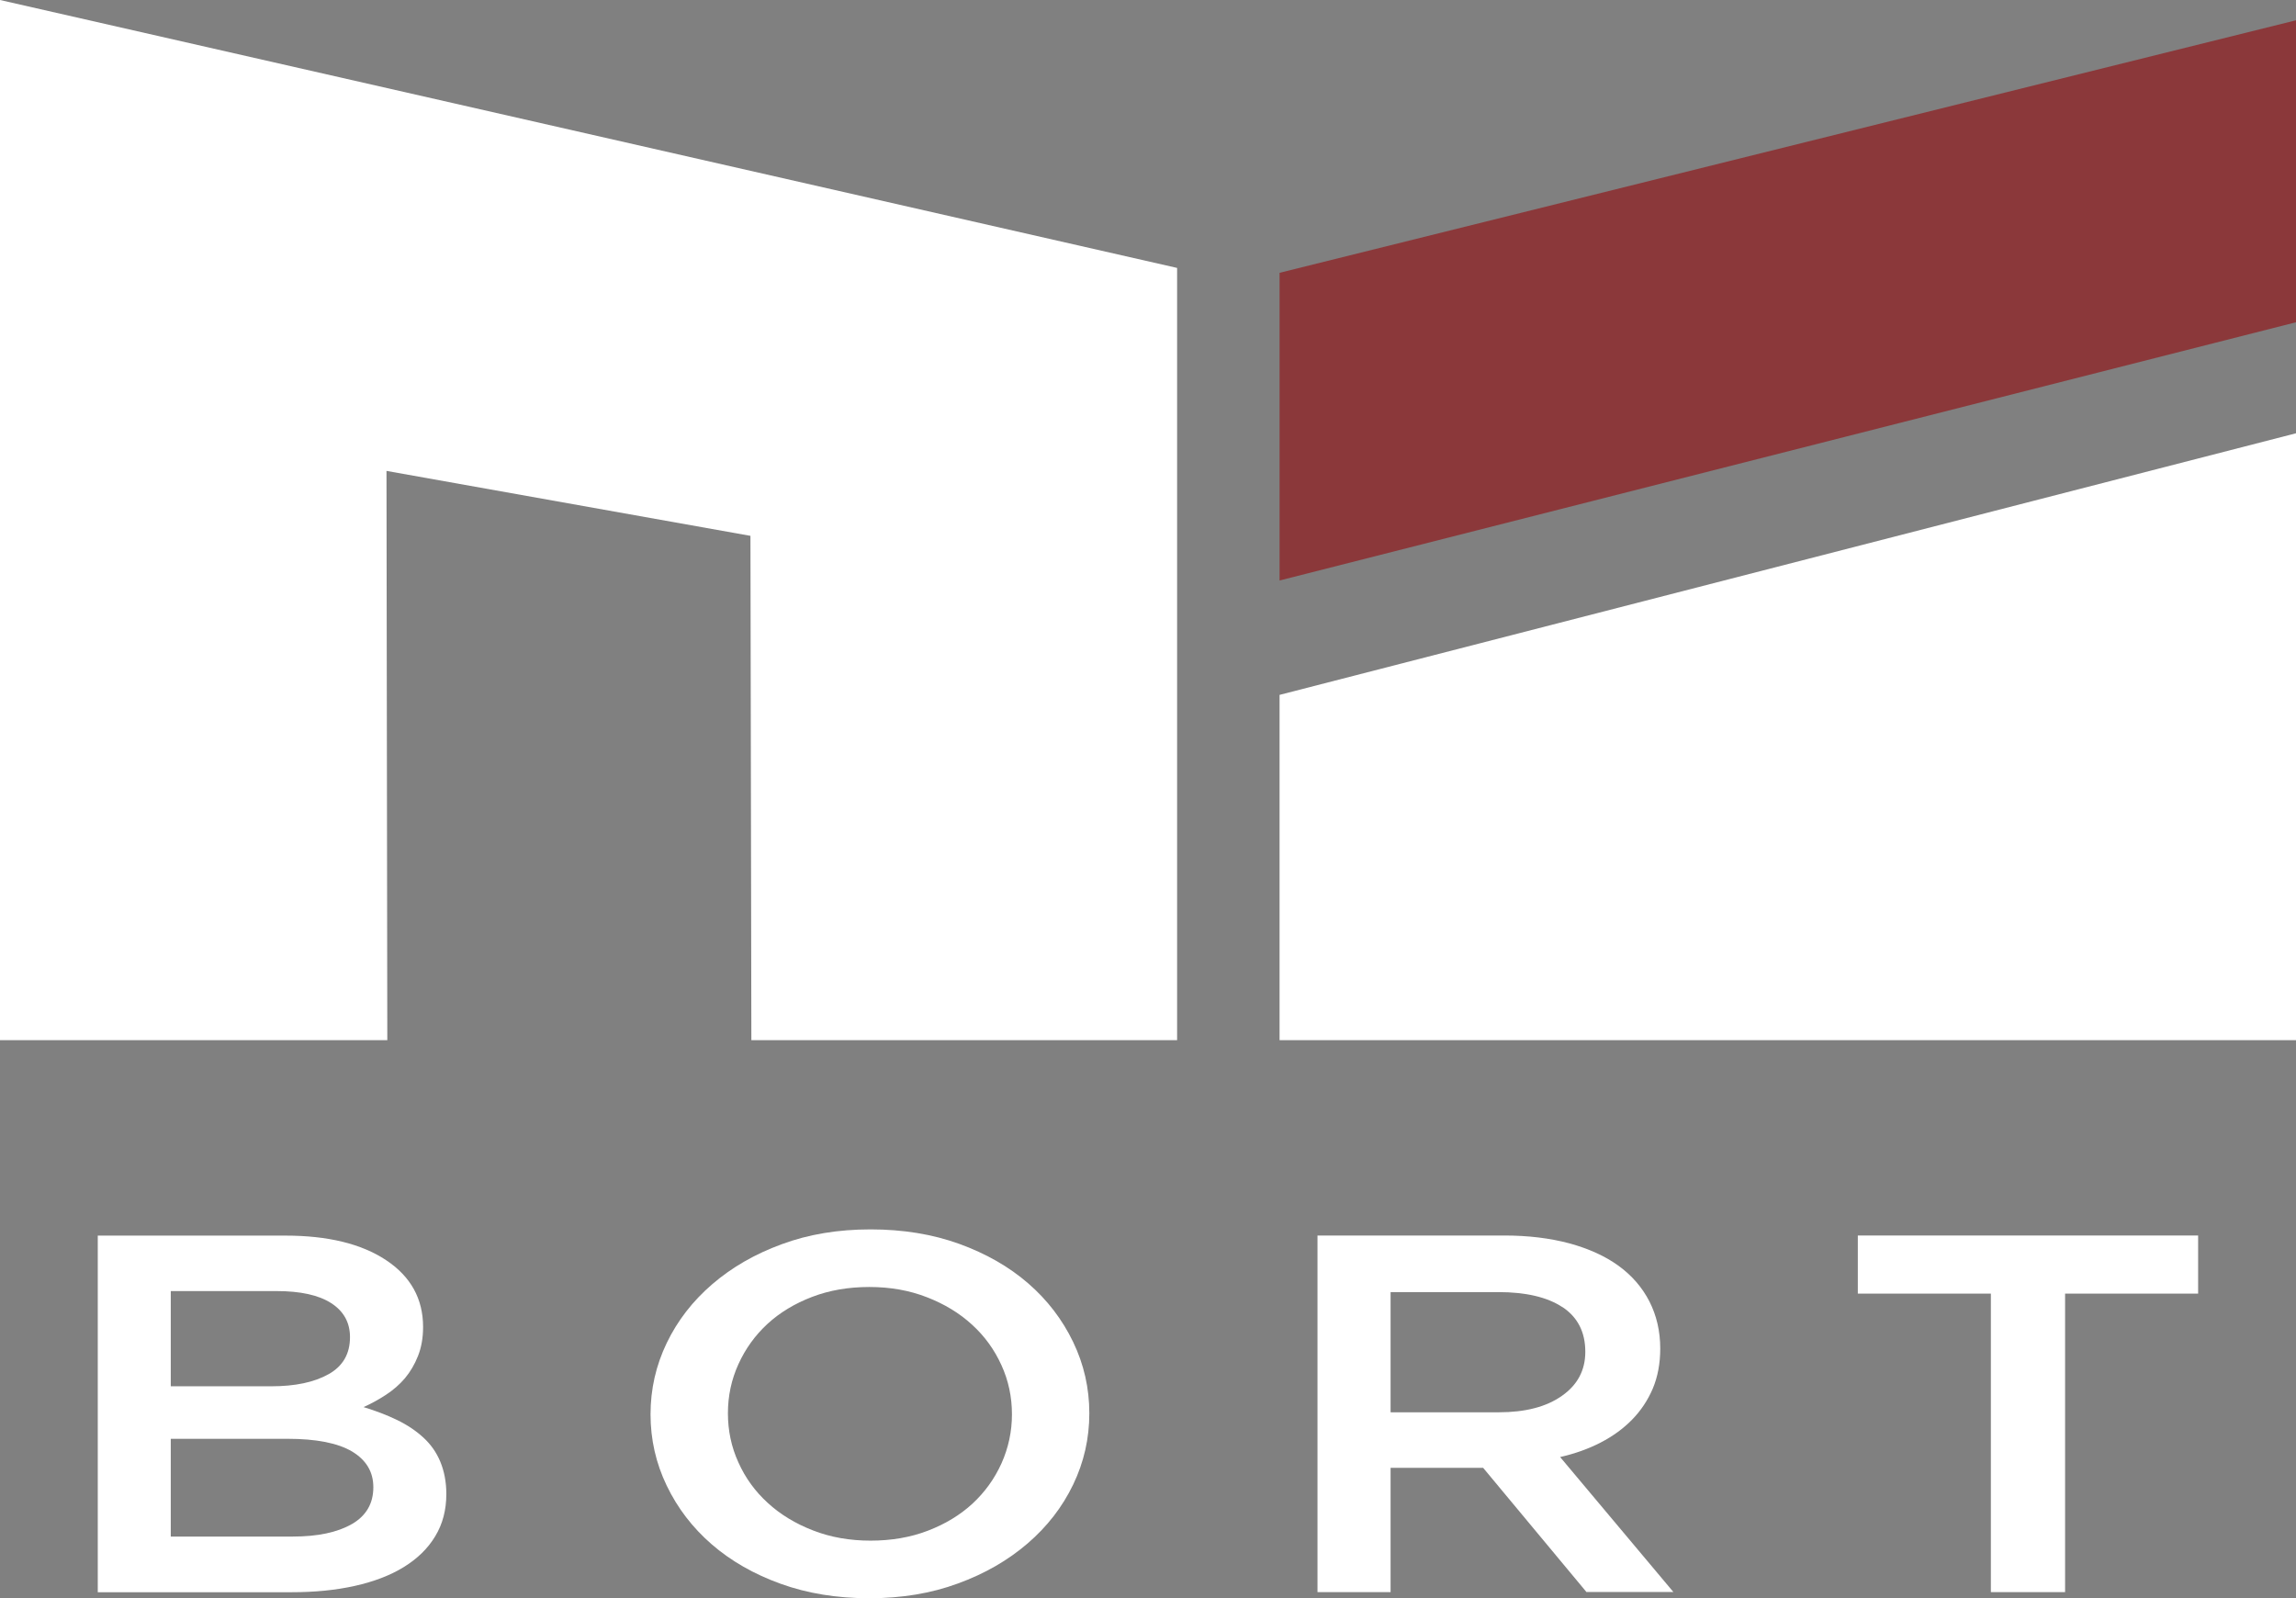 <svg xmlns="http://www.w3.org/2000/svg" id="Layer_2" width="225.21" height="156.77" viewBox="0 0 225.21 156.77"><rect x="0" y="0" width="225.21" height="156.77" fill="#808080" stroke="none"/><defs><style>.cls-1{fill:#8b383a;}.cls-2{fill:#fff;}</style></defs><g id="Layer_2-2"><g id="Layer_1-2"><polygon class="cls-2" points="125.51 68.16 225.21 42.5 225.21 102.03 125.51 102.03 125.51 68.16"></polygon><polygon class="cls-1" points="125.51 26.76 225.21 1.99 225.21 31.61 125.51 56.94 125.51 26.76"></polygon><polygon class="cls-2" points="115.46 26.28 115.46 102.03 73.7 102.03 73.61 52.56 37.91 46.19 37.99 102.03 0 102.03 0 0 115.46 26.28"></polygon><path class="cls-2" d="M37.86,123.6c2.42,1.6,3.64,3.79,3.64,6.56,0,1.07-.17,2.02-.5,2.85s-.76,1.56-1.28,2.18c-.53.62-1.15,1.16-1.87,1.63-.72.47-1.45.87-2.19,1.2,1.21.37,2.31.79,3.3,1.27.99.48,1.85,1.06,2.57,1.72s1.28,1.45,1.66,2.37.59,1.97.59,3.17c0,1.56-.36,2.94-1.09,4.14-.72,1.2-1.75,2.2-3.08,3.02s-2.93,1.43-4.81,1.85c-1.88.42-3.95.62-6.22.62H9.59v-34.98h18.42c4.14,0,7.43.8,9.85,2.4h0ZM32.22,134.8c1.41-.79,2.11-2,2.11-3.64,0-1.44-.62-2.55-1.85-3.34-1.23-.79-3.02-1.18-5.36-1.18h-10.37v9.34h9.84c2.34,0,4.22-.39,5.62-1.18h0ZM34.51,149.5c1.41-.82,2.11-2.02,2.11-3.62,0-1.5-.69-2.66-2.08-3.5-1.39-.83-3.51-1.25-6.36-1.25h-11.43v9.59h11.95c2.46,0,4.39-.41,5.8-1.22h0Z"></path><path class="cls-2" d="M105.26,145.63c-1.06,2.2-2.55,4.12-4.47,5.77-1.92,1.65-4.19,2.96-6.82,3.92-2.63.97-5.52,1.45-8.7,1.45s-6.07-.47-8.7-1.42-4.88-2.24-6.76-3.87c-1.88-1.63-3.35-3.55-4.41-5.75s-1.59-4.53-1.59-7,.53-4.8,1.59-7,2.55-4.12,4.47-5.77c1.92-1.65,4.19-2.96,6.82-3.92,2.62-.97,5.52-1.45,8.7-1.45s6.07.47,8.7,1.42c2.62.95,4.88,2.24,6.76,3.87,1.88,1.63,3.35,3.55,4.41,5.75,1.06,2.2,1.59,4.53,1.59,7s-.53,4.8-1.59,7h0ZM98.23,133.91c-.69-1.52-1.64-2.84-2.88-3.97-1.23-1.13-2.71-2.03-4.44-2.7-1.72-.67-3.6-1-5.64-1s-3.91.32-5.61.97-3.16,1.53-4.38,2.65c-1.21,1.12-2.16,2.43-2.85,3.95-.69,1.52-1.03,3.12-1.03,4.82s.34,3.31,1.03,4.82c.68,1.52,1.64,2.84,2.88,3.97,1.23,1.13,2.71,2.03,4.44,2.7,1.72.67,3.6,1,5.64,1s3.91-.32,5.61-.97,3.16-1.53,4.38-2.65c1.21-1.12,2.16-2.43,2.85-3.95.68-1.52,1.03-3.12,1.03-4.82s-.34-3.31-1.03-4.82Z"></path><path class="cls-2" d="M155.62,156.17l-10.14-12.19h-9.08v12.19h-7.17v-34.98h18.33c2.35,0,4.47.26,6.38.77,1.9.52,3.51,1.25,4.82,2.2,1.31.95,2.32,2.12,3.03,3.5.7,1.38,1.06,2.92,1.06,4.62,0,1.47-.25,2.77-.73,3.92-.49,1.15-1.17,2.17-2.03,3.05s-1.89,1.63-3.09,2.25-2.52,1.09-3.97,1.42l11.11,13.24h-8.52ZM153.26,128.22c-1.49-.99-3.6-1.48-6.31-1.48h-10.55v11.79h10.61c2.59,0,4.66-.53,6.19-1.61,1.53-1.07,2.3-2.51,2.3-4.32,0-1.94-.75-3.4-2.24-4.39h0Z"></path><path class="cls-2" d="M202.57,156.17h-7.29v-29.28h-13.05v-5.7h33.38v5.7h-13.05v29.28h0Z"></path></g></g></svg>